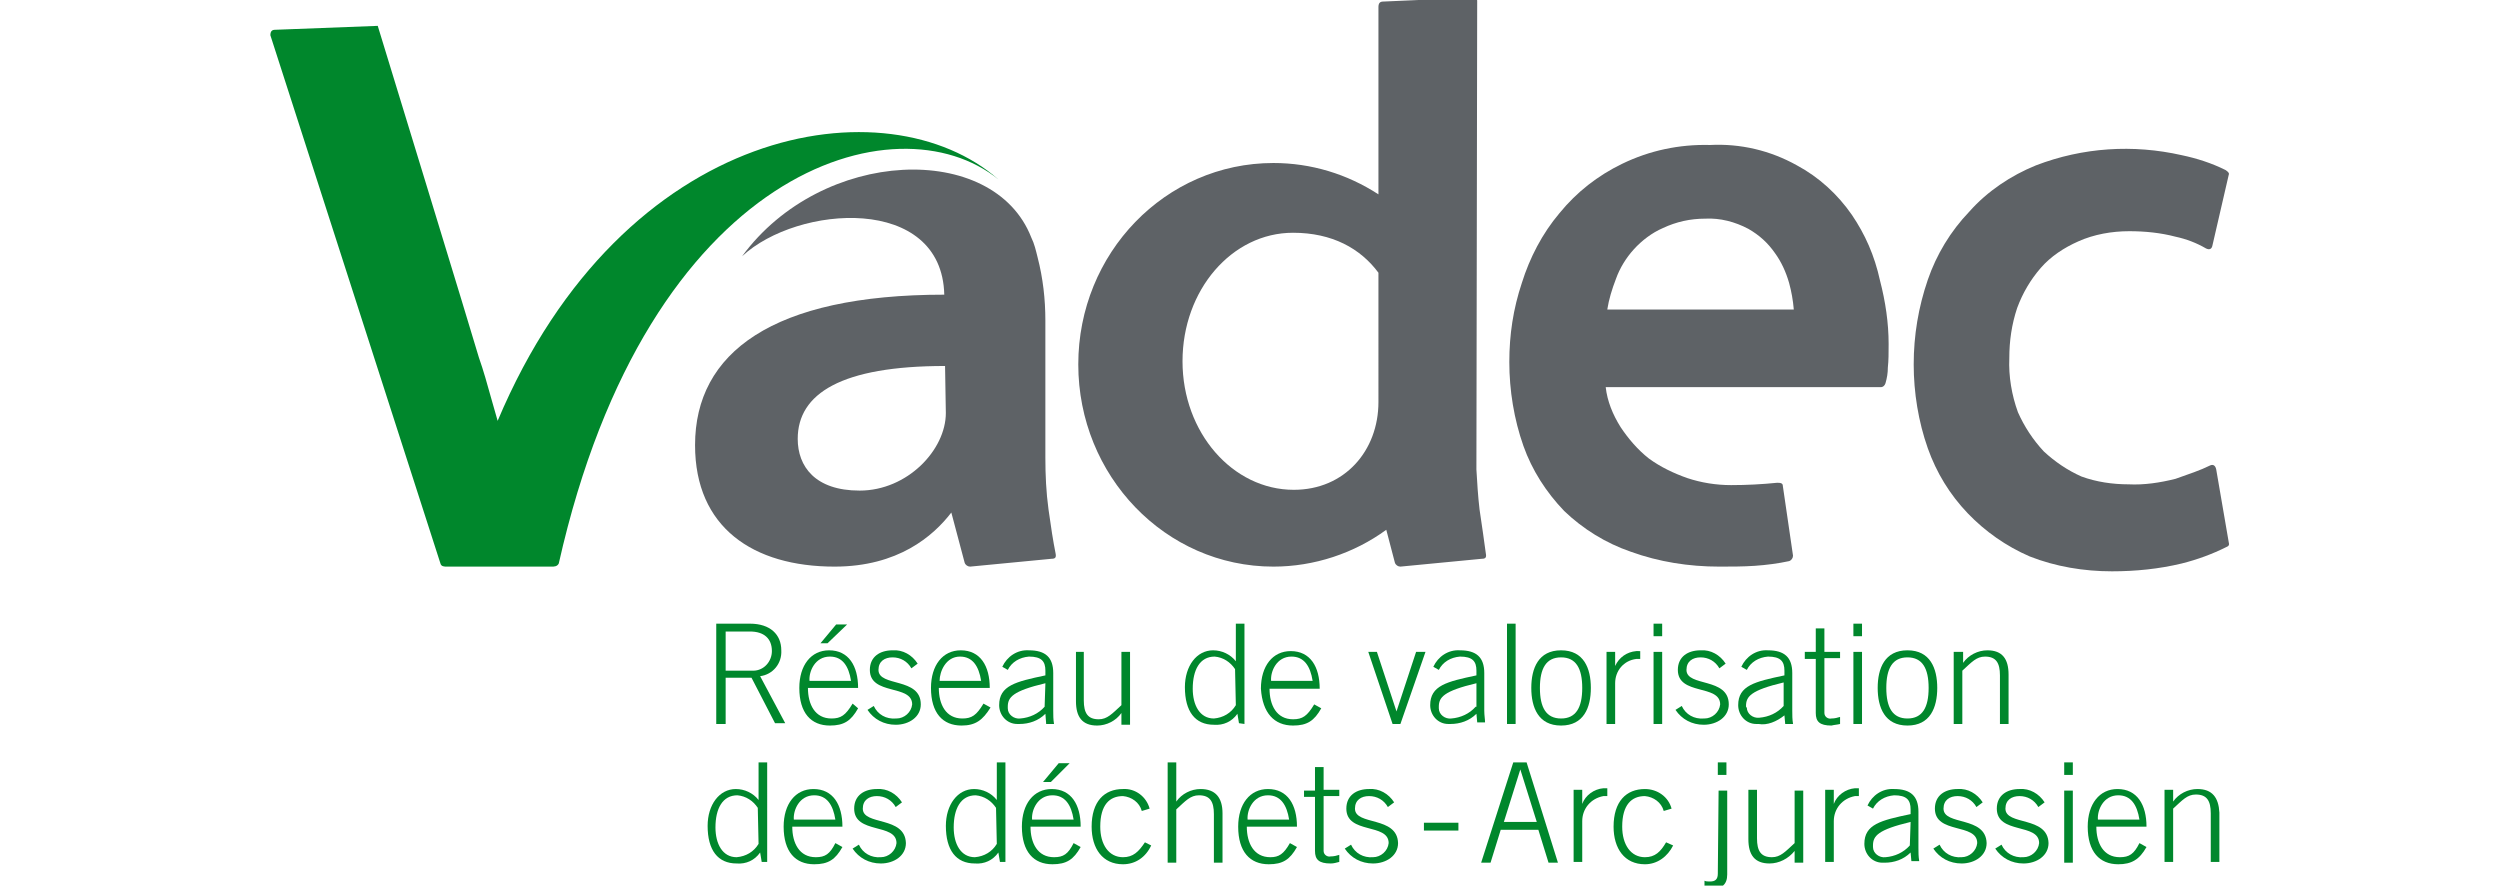 <?xml version="1.0" encoding="utf-8"?>
<!-- Generator: Adobe Illustrator 26.5.0, SVG Export Plug-In . SVG Version: 6.00 Build 0)  -->
<svg version="1.1" id="Layer_1" xmlns="http://www.w3.org/2000/svg" xmlns:xlink="http://www.w3.org/1999/xlink" x="0px" y="0px"
	 width="319px" height="113px" viewBox="0 0 319 113" style="enable-background:new 0 0 319 113;" xml:space="preserve">
<style type="text/css">
	.st0{fill-rule:evenodd;clip-rule:evenodd;fill:#00872C;}
	.st1{fill:#00872C;}
	.st2{fill-rule:evenodd;clip-rule:evenodd;fill:#5E6266;}
</style>
<g transform="translate(55.793 79.88)">
	<path class="st0" d="M41,22.2c-0.7-0.9-1.8-1.4-2.9-1.4c-2.1,0-3.6,2-3.6,4.7c0,3.1,1.3,4.8,3.7,4.8c1.2,0.1,2.3-0.4,3-1.4l0.2,1.2
		h0.7V17.4H41V22.2z M41,27.8c-0.6,1-1.6,1.6-2.8,1.7c-1.8,0-2.7-1.7-2.7-3.8c0-2.4,0.9-4.1,2.8-4.1c1.1,0.1,2,0.7,2.6,1.6L41,27.8z
		"/>
	<path class="st0" d="M48.3,29.5c-2.1,0-3-1.8-3-3.9h6.4c0-2.8-1.2-4.8-3.7-4.8c-2.3,0-3.8,1.9-3.8,4.8c0,3.2,1.5,4.8,3.9,4.8
		c1.8,0,2.7-0.6,3.6-2.2l-0.9-0.5C50.1,29.1,49.5,29.5,48.3,29.5z M48.1,21.6c1.6,0,2.4,1.2,2.7,3.1h-5.3
		C45.4,23.5,46.2,21.6,48.1,21.6z"/>
	<path class="st0" d="M54.3,23.3c0-1.1,0.8-1.6,1.8-1.6s1.9,0.5,2.4,1.4l0.8-0.6c-0.7-1.1-1.9-1.8-3.2-1.7c-1.6,0-2.9,0.8-2.9,2.5
		c0,3.3,5.4,1.8,5.4,4.4c-0.1,1-1,1.8-2,1.8c-1.2,0.1-2.3-0.5-2.8-1.6L53,28.4c0.8,1.2,2.1,1.9,3.6,1.9c1.7,0,3.2-1,3.2-2.6
		C59.7,24.2,54.3,25.5,54.3,23.3z"/>
	<path class="st0" d="M71.4,22.2c-0.7-0.9-1.8-1.4-2.9-1.4c-2.1,0-3.6,2-3.6,4.7c0,3.1,1.3,4.8,3.7,4.8c1.2,0.1,2.3-0.4,3-1.4
		l0.2,1.2h0.7V17.4h-1.1V22.2z M71.4,27.8c-0.6,1-1.6,1.6-2.8,1.7c-1.8,0-2.7-1.7-2.7-3.8c0-2.4,0.9-4.1,2.8-4.1
		c1.1,0.1,2,0.7,2.6,1.6L71.4,27.8L71.4,27.8z"/>
	<path class="st0" d="M78.7,29.5c-2.1,0-3-1.8-3-3.9h6.4c0-2.8-1.2-4.8-3.7-4.8c-2.3,0-3.8,1.9-3.8,4.8c0,3.2,1.5,4.8,3.9,4.8
		c1.8,0,2.7-0.6,3.6-2.2l-0.9-0.5C80.5,29.1,79.9,29.5,78.7,29.5z M78.5,21.6c1.6,0,2.4,1.2,2.7,3.1h-5.3
		C75.8,23.5,76.6,21.6,78.5,21.6z"/>
	<path class="st0" d="M78.3,19.9l2.4-2.4h-1.4l-2,2.4H78.3z"/>
	<path class="st0" d="M87.5,29.5c-1.8,0-2.9-1.6-2.9-3.9c0-2.8,1.2-3.9,2.9-3.9c1.1,0.1,2.1,0.8,2.4,1.9l1-0.3
		c-0.4-1.5-1.8-2.6-3.4-2.5c-2.4,0-4,1.6-4,4.8c0,2.8,1.4,4.8,4,4.8c1.6,0,2.9-0.9,3.6-2.4l-0.8-0.4C89.5,28.8,88.8,29.5,87.5,29.5z
		"/>
	<path class="st0" d="M97.4,20.8c-1.2,0-2.4,0.6-3.1,1.6v-5h-1.1v12.8h1.1v-6.8c1.2-1.1,1.8-1.8,2.9-1.8c1.4,0,1.9,0.8,1.9,2.4v6.2
		h1.1v-6.3C100.2,21.9,99.3,20.8,97.4,20.8z"/>
	<path class="st0" d="M106.3,29.5c-2.1,0-3-1.8-3-3.9h6.4c0-2.8-1.2-4.8-3.7-4.8c-2.3,0-3.8,1.9-3.8,4.8c0,3.2,1.5,4.8,3.9,4.8
		c1.8,0,2.7-0.6,3.6-2.2l-0.9-0.5C108,29.1,107.4,29.5,106.3,29.5z M106,21.6c1.6,0,2.4,1.2,2.7,3.1h-5.3
		C103.3,23.5,104.1,21.6,106,21.6z"/>
	<path class="st0" d="M113.1,18H112v3h-1.4v0.8h1.4v6.9c0,1.1,0.5,1.6,2,1.6c0.4,0,0.7-0.1,1.1-0.2v-0.9c-0.3,0.1-0.7,0.2-1.1,0.2
		c-0.4,0.1-0.9-0.2-0.9-0.7c0-0.1,0-0.2,0-0.3v-6.7h2v-0.8h-2V18z"/>
	<path class="st0" d="M117.1,23.3c0-1.1,0.8-1.6,1.8-1.6s1.9,0.5,2.4,1.4l0.8-0.6c-0.7-1.1-1.9-1.8-3.2-1.7c-1.6,0-2.9,0.8-2.9,2.5
		c0,3.3,5.4,1.8,5.4,4.4c-0.1,1-1,1.8-2,1.8c-1.2,0.1-2.3-0.5-2.8-1.6l-0.8,0.5c0.8,1.2,2.1,1.9,3.6,1.9c1.7,0,3.2-1,3.2-2.6
		C122.5,24.2,117.1,25.5,117.1,23.3z"/>
	<path class="st1" d="M125.9,25.1h4.4v1h-4.4V25.1z"/>
	<path class="st0" d="M137.3,17.4l-4.1,12.8h1.2l1.3-4.2h4.8l1.3,4.2h1.2l-4-12.8H137.3z M136.1,25l2.1-6.7l2.1,6.7L136.1,25z"/>
	<path class="st0" d="M146.1,22.7v-1.8H145v9.2h1.1v-5.2c0-1.6,1.1-2.9,2.7-3.2h0.5v-1h-0.5C147.6,20.8,146.5,21.6,146.1,22.7z"/>
	<path class="st0" d="M154.1,29.5c-1.8,0-2.9-1.6-2.9-3.9c0-2.8,1.2-3.9,2.9-3.9c1.1,0.1,2.1,0.8,2.4,1.9l1-0.3
		c-0.4-1.5-1.8-2.5-3.4-2.5c-2.4,0-4,1.6-4,4.8c0,2.8,1.4,4.8,4,4.8c1.6,0,2.9-1,3.6-2.4l-0.9-0.4C156.1,28.8,155.4,29.5,154.1,29.5
		z"/>
	<path class="st0" d="M163.4,31.6c0,0.7-0.3,1-1,1c-0.3,0-0.5,0-0.7-0.1v0.9c0.3,0.1,0.6,0.1,1,0.1c1.2,0,1.9-0.5,1.9-1.8V21h-1.1
		L163.4,31.6L163.4,31.6z"/>
	<path class="st1" d="M163.4,17.4h1.1V19h-1.1V17.4z"/>
	<path class="st0" d="M173.2,27.7c-1.2,1.1-1.8,1.8-2.9,1.8c-1.4,0-1.9-0.8-1.9-2.4v-6.2h-1.1v6.3c0,2,0.8,3.1,2.7,3.1
		c1.2,0,2.4-0.6,3.2-1.6v1.5h1.1V21h-1.1V27.7z"/>
	<path class="st0" d="M178.2,22.7v-1.8h-1.1v9.2h1.1v-5.2c0-1.6,1.1-2.9,2.7-3.2h0.5v-1h-0.5C179.7,20.8,178.6,21.6,178.2,22.7z"/>
	<path class="st0" d="M189,23.7c0-2-1-2.9-3.1-2.9c-1.5-0.1-2.8,0.8-3.4,2.1l0.7,0.4c0.5-1,1.5-1.6,2.7-1.7c1.6,0,2.1,0.6,2.1,1.8
		V24c-3.8,0.8-5.9,1.3-5.9,3.8c0,1.3,1,2.4,2.3,2.4h0.3c1.2,0,2.4-0.4,3.3-1.3l0.1,1.1h1c-0.1-0.6-0.1-1.1-0.1-1.7L189,23.7z
		 M187.9,28c-0.8,0.9-1.9,1.4-3.1,1.5c-0.8,0.1-1.6-0.5-1.6-1.3c0-0.1,0-0.2,0-0.2c0-1.2,0.6-2,4.8-3L187.9,28z"/>
	<path class="st0" d="M192.2,23.3c0-1.1,0.8-1.6,1.8-1.6s1.9,0.5,2.4,1.4l0.8-0.6c-0.7-1.1-1.9-1.8-3.2-1.7c-1.6,0-2.9,0.8-2.9,2.5
		c0,3.3,5.4,1.8,5.4,4.4c-0.1,1-1,1.8-2,1.8c-1.2,0.1-2.3-0.5-2.8-1.6l-0.8,0.5c0.8,1.2,2.1,1.9,3.6,1.9c1.7,0,3.2-1,3.2-2.6
		C197.6,24.2,192.2,25.5,192.2,23.3z"/>
	<path class="st0" d="M200.1,23.3c0-1.1,0.8-1.6,1.8-1.6s1.9,0.5,2.4,1.4l0.8-0.6c-0.7-1.1-1.9-1.8-3.2-1.7c-1.6,0-2.9,0.8-2.9,2.5
		c0,3.3,5.4,1.8,5.4,4.4c-0.1,1-1,1.8-2,1.8c-1.2,0.1-2.3-0.5-2.8-1.6l-0.8,0.5c0.8,1.2,2.1,1.9,3.6,1.9c1.7,0,3.2-1,3.2-2.6
		C205.5,24.2,200.1,25.5,200.1,23.3z"/>
	<path class="st1" d="M207.6,17.4h1.1V19h-1.1V17.4z"/>
	<path class="st1" d="M207.6,21h1.1v9.2h-1.1V21z"/>
	<g>
		<path class="st0" d="M214.7,29.5c-2.1,0-3-1.8-3-3.9h6.4c0-2.8-1.2-4.8-3.7-4.8c-2.3,0-3.8,1.9-3.8,4.8c0,3.2,1.5,4.8,3.9,4.8
			c1.7,0,2.7-0.6,3.6-2.2l-0.9-0.5C216.5,29.1,215.9,29.5,214.7,29.5z M214.5,21.6c1.6,0,2.4,1.2,2.7,3.1h-5.3
			C211.8,23.5,212.6,21.6,214.5,21.6z"/>
		<path class="st0" d="M224.6,20.8c-1.2,0-2.4,0.6-3.1,1.6v-1.5h-1.1v9.2h1.1v-6.8c1.2-1.1,1.8-1.8,2.9-1.8c1.4,0,1.9,0.8,1.9,2.4
			v6.2h1.1v-6.3C227.3,21.9,226.5,20.8,224.6,20.8L224.6,20.8z"/>
		<path class="st0" d="M41.2,6.4c1.6-0.2,2.8-1.6,2.7-3.3c0-2-1.4-3.4-4-3.4h-4.3v12.8h1.2V6.6h3.3l3,5.8h1.3L41.2,6.4z M39.9,5.7
			h-3.1v-5h3.1c1.8,0,2.8,0.9,2.8,2.5c0,1.3-1,2.5-2.4,2.5C40.2,5.7,40.1,5.7,39.9,5.7z"/>
		<path class="st0" d="M52.3-0.2h-1.4l-2,2.4h0.9L52.3-0.2z"/>
		<path class="st0" d="M53,9.9c-0.9,1.5-1.5,1.9-2.7,1.9c-2.1,0-3-1.8-3-3.9h6.4c0-2.8-1.2-4.8-3.7-4.8c-2.3,0-3.8,1.9-3.8,4.8
			c0,3.2,1.5,4.8,3.9,4.8c1.8,0,2.7-0.6,3.6-2.2L53,9.9z M50.1,3.9c1.6,0,2.4,1.2,2.7,3.1h-5.3C47.4,5.8,48.2,3.9,50.1,3.9z"/>
		<path class="st0" d="M56.3,5.6c0-1.1,0.8-1.6,1.8-1.6s1.9,0.5,2.4,1.4l0.8-0.6c-0.7-1.1-1.9-1.8-3.2-1.7c-1.6,0-2.9,0.8-2.9,2.5
			c0,3.3,5.4,1.8,5.4,4.4c-0.1,1-1,1.8-2,1.8c0,0,0,0-0.1,0c-1.2,0.1-2.3-0.5-2.8-1.6l-0.8,0.5c0.8,1.2,2.1,1.9,3.6,1.9
			c1.7,0,3.2-1,3.2-2.6C61.7,6.5,56.3,7.8,56.3,5.6z"/>
		<path class="st0" d="M70.6,10.4l-0.9-0.5c-0.9,1.5-1.5,1.9-2.7,1.9c-2.1,0-3-1.8-3-3.9h6.5c0-2.8-1.2-4.8-3.7-4.8
			C64.5,3.1,63,5,63,7.9c0,3.2,1.5,4.8,3.9,4.8C68.7,12.7,69.6,12,70.6,10.4z M66.7,3.9c1.6,0,2.4,1.2,2.7,3.1h-5.3
			C64.1,5.8,64.9,3.9,66.7,3.9z"/>
		<path class="st0" d="M77.7,12.5h1c-0.1-0.6-0.1-1.1-0.1-1.7V6c0-2-1-2.9-3.1-2.9C74,3,72.7,3.9,72.1,5.2l0.7,0.4
			c0.5-1,1.5-1.6,2.7-1.7c1.6,0,2.1,0.6,2.1,1.8v0.6c-3.8,0.8-5.9,1.3-5.9,3.8c0,1.3,1,2.4,2.3,2.4h0.3c1.2,0,2.4-0.4,3.3-1.3
			L77.7,12.5z M77.5,10.3c-0.8,0.9-1.9,1.4-3.1,1.5c-0.8,0.1-1.6-0.5-1.6-1.3c0-0.1,0-0.2,0-0.2c0-1.2,0.6-2,4.8-3L77.5,10.3z"/>
		<path class="st0" d="M84.2,12.7c1.2,0,2.4-0.6,3.1-1.6v1.5h1.1V3.3h-1.1v6.8c-1.2,1.1-1.8,1.8-2.9,1.8c-1.4,0-1.9-0.8-1.9-2.4V3.3
			h-1v6.3C81.5,11.6,82.3,12.7,84.2,12.7z"/>
		<path class="st0" d="M103,12.5V-0.3h-1.1v4.8c-0.7-0.9-1.8-1.4-2.9-1.4c-2.1,0-3.6,2-3.6,4.7c0,3.1,1.3,4.8,3.7,4.8
			c1.2,0.1,2.3-0.4,3-1.4l0.2,1.2L103,12.5z M101.9,10.1c-0.6,1-1.6,1.6-2.8,1.7c-1.8,0-2.7-1.7-2.7-3.8c0-2.4,0.9-4.1,2.8-4.1
			c1.1,0.1,2,0.7,2.6,1.6L101.9,10.1z"/>
		<path class="st0" d="M109.2,12.7c1.8,0,2.7-0.6,3.6-2.2l-0.9-0.5c-0.9,1.5-1.5,1.9-2.7,1.9c-2.1,0-3-1.8-3-3.9h6.4
			c0-2.8-1.2-4.8-3.7-4.8c-2.3,0-3.8,1.9-3.8,4.8C105.3,11.1,106.8,12.7,109.2,12.7z M109,3.9c1.6,0,2.4,1.2,2.7,3.1h-5.3
			C106.3,5.8,107.1,3.9,109,3.9z"/>
		<path class="st0" d="M124.9,3.3l-2.5,7.6l-2.5-7.6h-1.1l3.1,9.2h1l3.2-9.2L124.9,3.3z"/>
		<path class="st0" d="M133.6,10.8V6c0-2-1-2.9-3.1-2.9c-1.5-0.1-2.8,0.8-3.4,2.1l0.7,0.4c0.5-1,1.5-1.6,2.7-1.7
			c1.6,0,2.1,0.6,2.1,1.8v0.6c-3.8,0.8-5.9,1.3-5.9,3.8c0,1.3,1,2.4,2.3,2.4h0.3c1.2,0,2.4-0.4,3.3-1.3l0.1,1.1h1
			C133.7,11.9,133.6,11.4,133.6,10.8z M132.5,10.3c-0.8,0.9-1.9,1.4-3.1,1.5c-0.8,0.1-1.6-0.5-1.6-1.3c0-0.1,0-0.2,0-0.2
			c0-1.2,0.6-2,4.8-3v3H132.5z"/>
	</g>
	<path class="st1" d="M136.5-0.3h1.1v12.8h-1.1V-0.3z"/>
	<path class="st0" d="M147.2,7.9c0-2.5-0.9-4.8-3.8-4.8c-2.9,0-3.8,2.3-3.8,4.8s0.9,4.8,3.8,4.8C146.3,12.7,147.2,10.4,147.2,7.9z
		 M143.4,11.8c-1.9,0-2.7-1.4-2.7-3.9s0.8-3.9,2.7-3.9s2.7,1.4,2.7,3.9S145.3,11.8,143.4,11.8z"/>
	<path class="st0" d="M150.3,7.3c0-1.6,1.1-2.9,2.7-3.1h0.5v-1H153c-1.2,0.1-2.2,0.8-2.7,1.9V3.3h-1.1v9.2h1.1V7.3z"/>
	<path class="st1" d="M155.2,3.3h1.1v9.2h-1.1V3.3z"/>
	<path class="st1" d="M155.2-0.3h1.1v1.6h-1.1V-0.3z"/>
	<path class="st0" d="M159.4,5.6c0-1.1,0.8-1.6,1.8-1.6s1.9,0.5,2.4,1.4l0.8-0.6c-0.7-1.1-1.9-1.8-3.2-1.7c-1.6,0-2.9,0.8-2.9,2.5
		c0,3.3,5.4,1.8,5.4,4.4c-0.1,1-1,1.8-2,1.8c0,0,0,0-0.1,0c-1.2,0.1-2.3-0.5-2.8-1.6l-0.8,0.5c0.8,1.2,2.1,1.9,3.6,1.9
		c1.7,0,3.2-1,3.2-2.6C164.8,6.5,159.4,7.8,159.4,5.6z"/>
	<path class="st0" d="M171.9,11.4l0.1,1.1h1c-0.1-0.6-0.1-1.1-0.1-1.7V6c0-2-1-2.9-3.1-2.9c-1.5-0.1-2.8,0.8-3.4,2.1l0.7,0.4
		c0.5-1,1.5-1.6,2.7-1.7c1.6,0,2.1,0.6,2.1,1.8v0.6c-3.8,0.8-5.9,1.3-5.9,3.8c0,1.3,1,2.4,2.3,2.4h0.3
		C169.7,12.7,170.9,12.2,171.9,11.4L171.9,11.4z M167,10.2c0-1.2,0.6-2,4.8-3v3c-0.8,0.9-1.9,1.4-3.1,1.5c-0.8,0.1-1.6-0.5-1.6-1.3
		C167,10.4,167,10.3,167,10.2L167,10.2z"/>
	<path class="st0" d="M179,12.5v-0.9c-0.3,0.1-0.7,0.2-1.1,0.2c-0.4,0.1-0.9-0.2-0.9-0.7c0-0.1,0-0.2,0-0.3V4.1h2V3.3h-2v-3h-1.1v3
		h-1.4v0.9h1.4v6.9c0,1.1,0.5,1.6,2,1.6C178.3,12.6,178.6,12.6,179,12.5z"/>
	<path class="st1" d="M180.7-0.3h1.1v1.6h-1.1V-0.3z"/>
	<path class="st1" d="M180.7,3.3h1.1v9.2h-1.1V3.3z"/>
	<path class="st0" d="M187.6,3.1c-2.9,0-3.8,2.3-3.8,4.8s0.9,4.8,3.8,4.8s3.8-2.3,3.8-4.8S190.5,3.1,187.6,3.1z M187.6,11.8
		c-1.9,0-2.7-1.4-2.7-3.9s0.8-3.9,2.7-3.9s2.7,1.4,2.7,3.9S189.5,11.8,187.6,11.8z"/>
	<path class="st0" d="M194.6,5.7c1.2-1.1,1.8-1.8,2.9-1.8c1.4,0,1.9,0.8,1.9,2.4v6.2h1.1V6.2c0-2-0.8-3.1-2.7-3.1
		c-1.2,0-2.4,0.6-3.1,1.6V3.3h-1.2v9.2h1.1V5.7z"/>
</g>
<g>
	<g transform="translate(54.189)">
		<path class="st2" d="M228.6,59.9c-0.1-0.5-0.4-0.7-0.8-0.5c-1.2,0.6-2.7,1.1-4.4,1.7c-2,0.5-4,0.8-6,0.7c-2,0-4.1-0.3-6-1
			c-1.8-0.8-3.4-1.9-4.8-3.2c-1.4-1.5-2.5-3.2-3.3-5c-0.8-2.2-1.2-4.6-1.1-6.9c0-2.2,0.3-4.3,1-6.4c0.7-1.9,1.7-3.6,3-5.1
			s3-2.6,4.8-3.4c2-0.9,4.3-1.3,6.5-1.3c2,0,4,0.2,5.9,0.7c1.4,0.3,2.7,0.8,3.9,1.5c0.4,0.2,0.7,0.1,0.8-0.3l2.1-9.1
			c0.1-0.2-0.1-0.4-0.4-0.6c-1.8-0.9-3.7-1.5-5.6-1.9c-6.2-1.4-12.6-1-18.6,1.3c-3.2,1.3-6.2,3.3-8.5,5.9c-2.4,2.5-4.2,5.5-5.3,8.7
			c-1.2,3.5-1.8,7.1-1.8,10.8c0,3.6,0.6,7.3,1.8,10.7c1.1,3.1,2.8,5.9,5.1,8.3c2.2,2.3,4.9,4.2,7.9,5.5c3.3,1.3,6.9,1.9,10.5,1.9
			c3,0,6-0.3,8.9-1c2-0.5,3.9-1.2,5.7-2.1c0.3-0.1,0.4-0.3,0.3-0.6L228.6,59.9z"/>
		<path class="st2" d="M182.1,27.4c-1.8-2.6-4.2-4.8-7-6.3c-3.4-1.9-7.2-2.8-11.1-2.6c-3.9-0.1-7.7,0.7-11.2,2.4
			c-3.1,1.5-5.8,3.6-8,6.3c-2.2,2.6-3.8,5.7-4.8,8.9c-1.1,3.3-1.6,6.6-1.6,10.1c0,3.6,0.6,7.3,1.8,10.7c1.1,3.1,2.9,5.9,5.2,8.3
			c2.4,2.3,5.3,4.1,8.5,5.2c3.6,1.3,7.4,1.9,11.3,1.9c1.5,0,3,0,4.5-0.1c1.5-0.1,3-0.3,4.4-0.6c0.3-0.1,0.5-0.4,0.5-0.7l-1.3-8.9
			c0-0.3-0.2-0.4-0.7-0.4c-2,0.2-3.9,0.3-5.9,0.3c-1.9,0-3.8-0.3-5.6-0.9c-1.7-0.6-3.4-1.4-4.9-2.5c-1.4-1.1-2.6-2.5-3.6-4
			c-1-1.6-1.7-3.3-1.9-5.1h35.1c0.3,0,0.5-0.2,0.6-0.5c0.2-0.7,0.3-1.3,0.3-2c0.1-0.9,0.1-1.9,0.1-3c0-2.7-0.4-5.4-1.1-8.1
			C185,32.6,183.8,29.9,182.1,27.4L182.1,27.4z M150.9,39.5c0.2-1.3,0.6-2.6,1.1-3.9c0.5-1.4,1.3-2.7,2.3-3.8s2.3-2.1,3.7-2.7
			c1.7-0.8,3.5-1.2,5.4-1.2c1.9-0.1,3.8,0.4,5.5,1.3c1.4,0.8,2.5,1.8,3.4,3.1c0.8,1.1,1.4,2.4,1.8,3.8c0.3,1.1,0.5,2.2,0.6,3.4
			L150.9,39.5z"/>
		<path class="st2" d="M134.6,65c-0.2-1.7-0.3-3.4-0.4-5.1l0.1-59.8c0-0.4-0.4-0.4-0.7-0.4l-11.3,0.5c-0.4,0-0.6,0.2-0.6,0.7v23.9
			c-4-2.6-8.6-4-13.4-4c-13.8,0-24.9,11.5-24.9,25.7s11.1,25.8,24.9,25.8c5.2,0,10.3-1.7,14.4-4.7l1.1,4.2c0.1,0.3,0.4,0.5,0.7,0.5
			l10.4-1c0.5,0,0.6-0.2,0.5-0.7C135.2,69,134.9,67.1,134.6,65z M121.7,51.3c0,6.2-4.3,11.2-10.8,11.2c-7.8,0-14.2-7.3-14.2-16.4
			s6.3-16.4,14.1-16.4c5,0,8.6,2,10.9,5.1V51.3z"/>
		<path class="st2" d="M79.6,65c-0.3-2.2-0.4-4.4-0.4-6.6V40.9c0-2.7-0.3-5.4-1-8.1c-0.2-0.8-0.4-1.7-0.8-2.5
			C72.6,18,50.7,18.8,40.5,32.7c7.1-6.6,25.5-7.9,25.8,4.9c-21.9,0-31.8,7.4-31.8,19.2c0,10.5,7.4,15.5,17.8,15.5
			c8.1,0,12.6-3.9,14.9-6.9l1.7,6.4c0.1,0.3,0.4,0.5,0.7,0.5l10.4-1c0.5,0,0.6-0.2,0.5-0.7C80.2,69.1,79.9,67.2,79.6,65z M66.5,52.7
			c0,4.7-4.9,9.9-11,9.9c-5.7,0-7.9-3.1-7.9-6.6c0-5.8,5.6-9.3,18.8-9.3L66.5,52.7L66.5,52.7z"/>
	</g>
	<path class="st0" d="M71.3,71.9c-0.2,0.4-0.6,0.4-0.9,0.4H57c-0.3,0-0.7,0-0.8-0.4L34.5,4.5c0-0.5,0.2-0.7,0.6-0.7l13.1-0.5
		c0,0,12.4,40.5,12.9,42.3c0.6,1.7,1.1,3.5,1.6,5.3l0.8,2.8c16.1-38.2,49.8-43.2,63.9-30.8C114.5,12.4,82.7,21.2,71.3,71.9z"/>
</g>
</svg>
